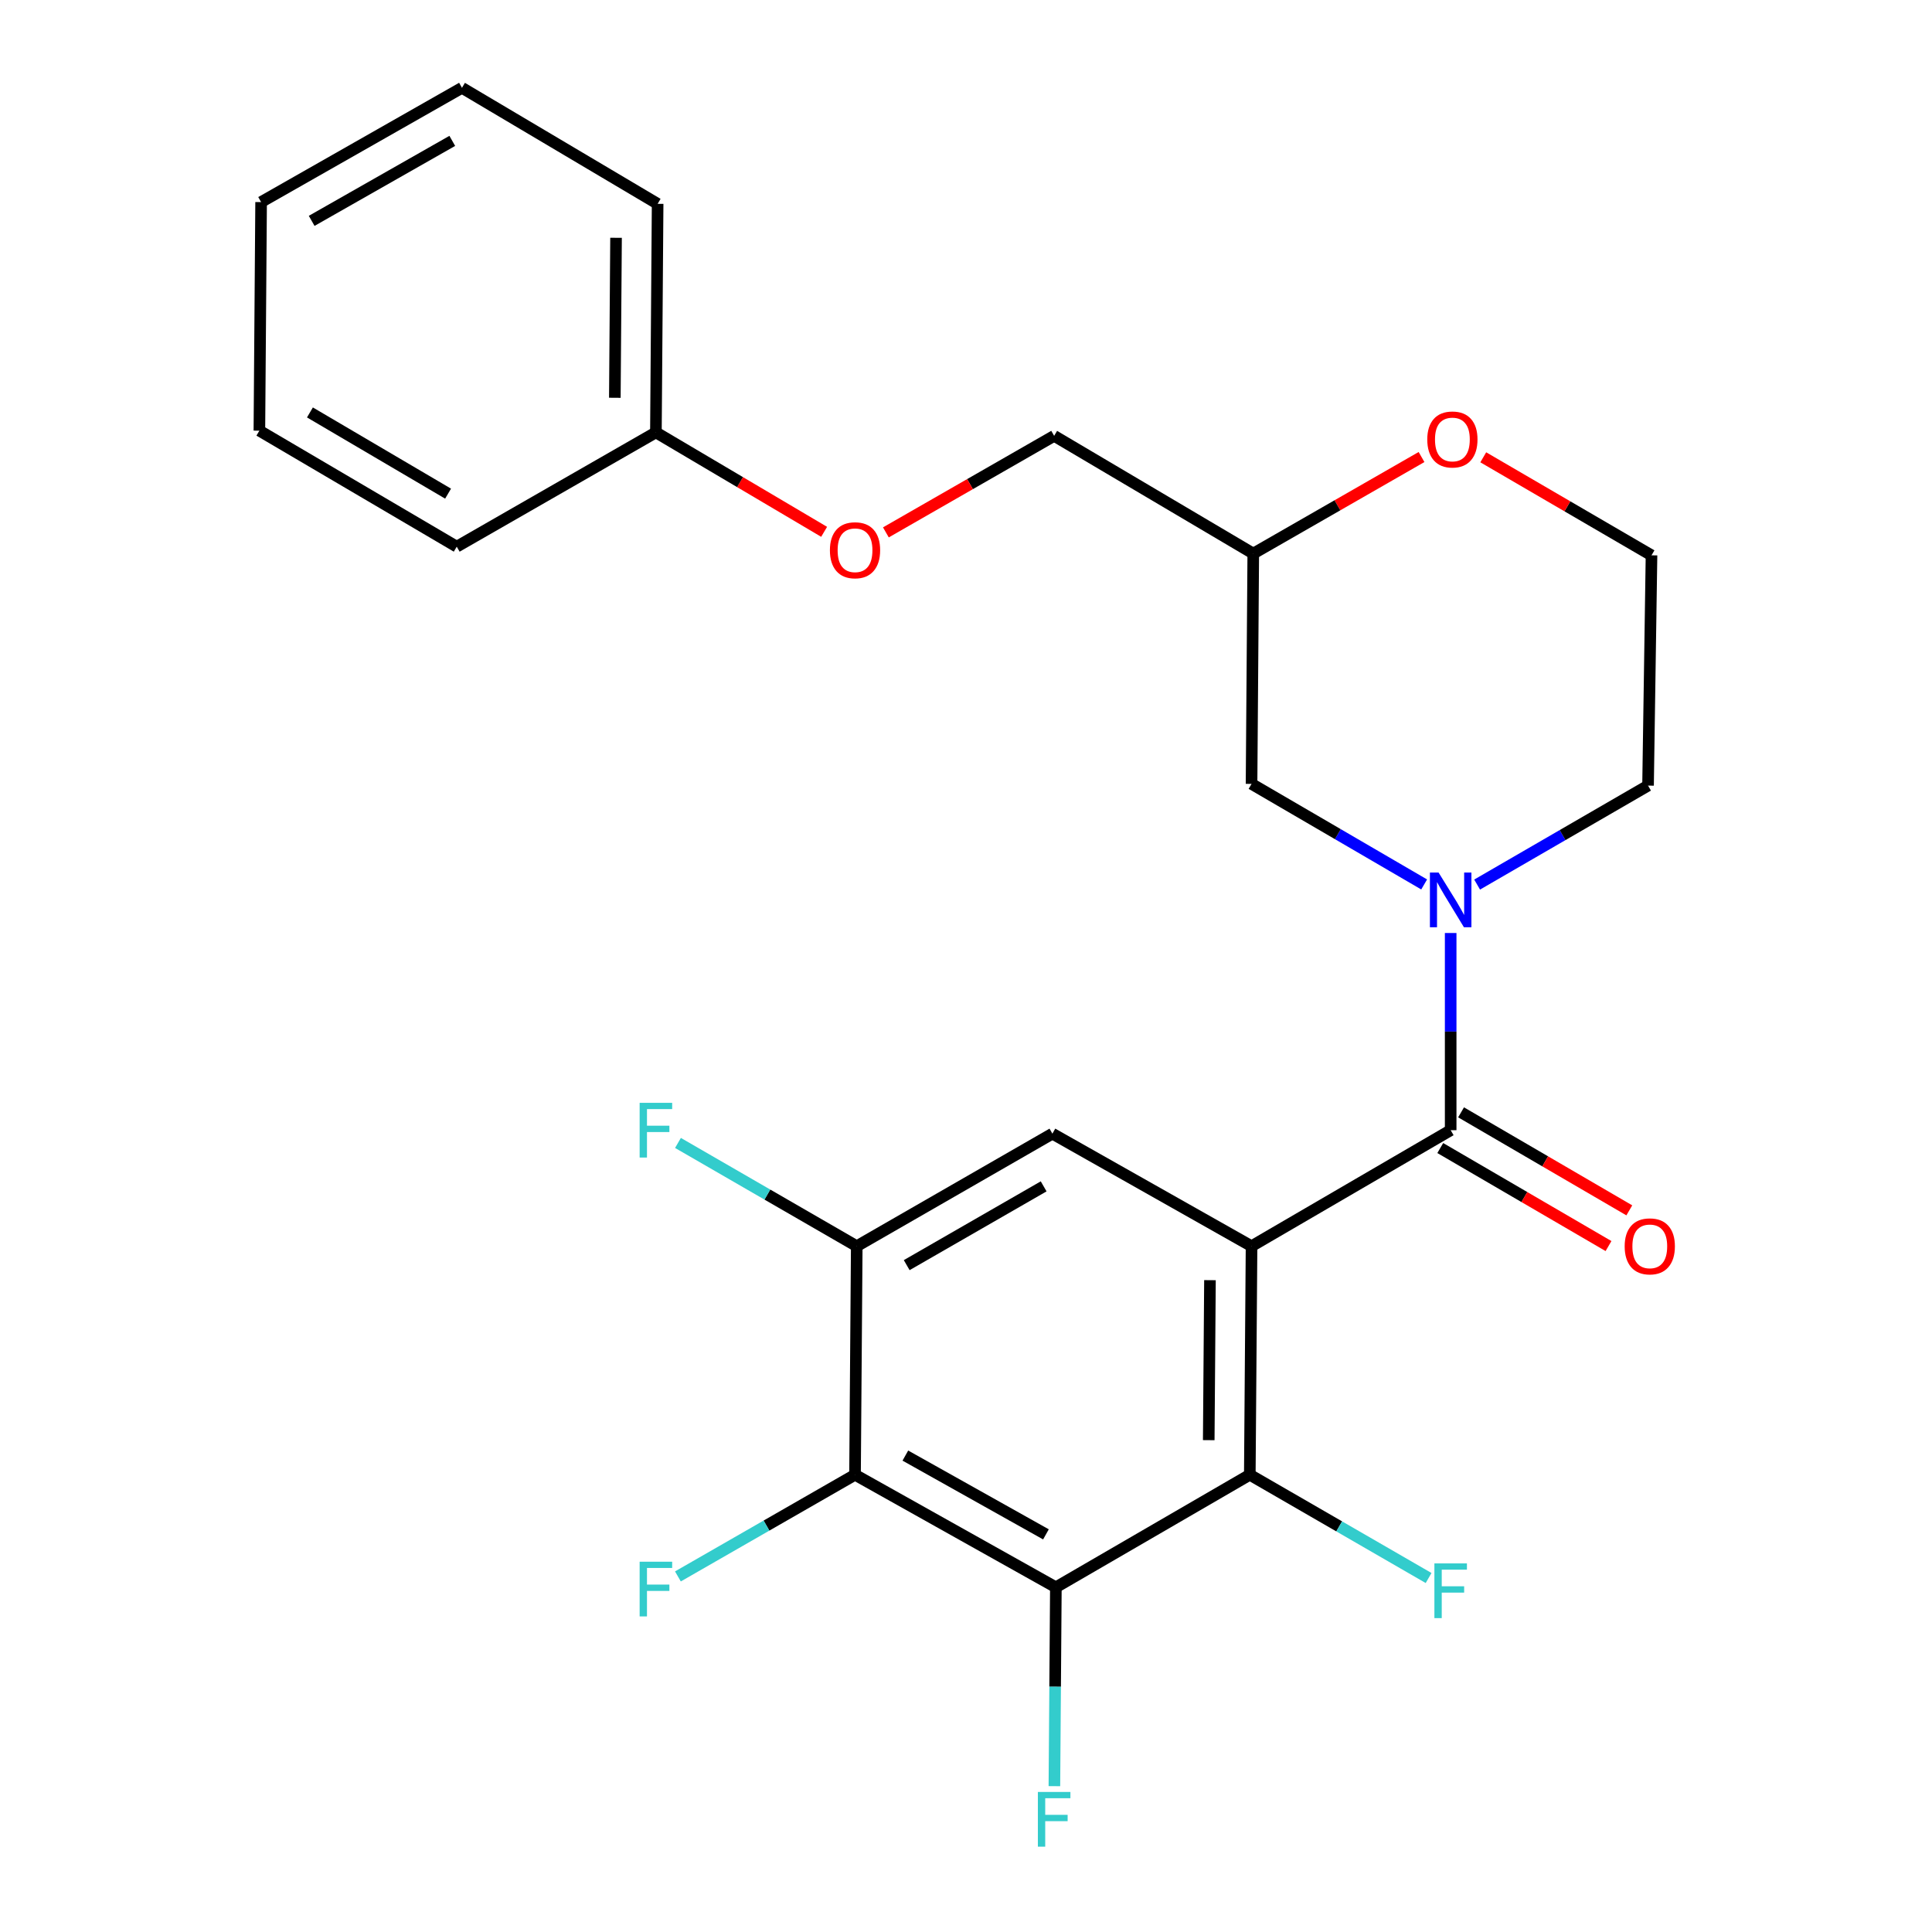 <?xml version='1.0' encoding='iso-8859-1'?>
<svg version='1.1' baseProfile='full'
              xmlns='http://www.w3.org/2000/svg'
                      xmlns:rdkit='http://www.rdkit.org/xml'
                      xmlns:xlink='http://www.w3.org/1999/xlink'
                  xml:space='preserve'
width='1000px' height='1000px' viewBox='0 0 1000 1000'>
<!-- END OF HEADER -->
<rect style='opacity:1.0;fill:#FFFFFF;stroke:none' width='1000' height='1000' x='0' y='0'> </rect>
<path class='bond-0' d='M 764.554,457.854 L 808.789,432.24' style='fill:none;fill-rule:evenodd;stroke:#0000FF;stroke-width:6px;stroke-linecap:butt;stroke-linejoin:miter;stroke-opacity:1' />
<path class='bond-0' d='M 808.789,432.24 L 853.024,406.626' style='fill:none;fill-rule:evenodd;stroke:#000000;stroke-width:6px;stroke-linecap:butt;stroke-linejoin:miter;stroke-opacity:1' />
<path class='bond-1' d='M 750.862,482.922 L 750.862,533.953' style='fill:none;fill-rule:evenodd;stroke:#0000FF;stroke-width:6px;stroke-linecap:butt;stroke-linejoin:miter;stroke-opacity:1' />
<path class='bond-1' d='M 750.862,533.953 L 750.862,584.984' style='fill:none;fill-rule:evenodd;stroke:#000000;stroke-width:6px;stroke-linecap:butt;stroke-linejoin:miter;stroke-opacity:1' />
<path class='bond-2' d='M 737.14,457.787 L 692.469,431.761' style='fill:none;fill-rule:evenodd;stroke:#0000FF;stroke-width:6px;stroke-linecap:butt;stroke-linejoin:miter;stroke-opacity:1' />
<path class='bond-2' d='M 692.469,431.761 L 647.798,405.735' style='fill:none;fill-rule:evenodd;stroke:#000000;stroke-width:6px;stroke-linecap:butt;stroke-linejoin:miter;stroke-opacity:1' />
<path class='bond-3' d='M 745.478,594.225 L 789.02,619.592' style='fill:none;fill-rule:evenodd;stroke:#000000;stroke-width:6px;stroke-linecap:butt;stroke-linejoin:miter;stroke-opacity:1' />
<path class='bond-3' d='M 789.02,619.592 L 832.561,644.96' style='fill:none;fill-rule:evenodd;stroke:#FF0000;stroke-width:6px;stroke-linecap:butt;stroke-linejoin:miter;stroke-opacity:1' />
<path class='bond-3' d='M 756.246,575.743 L 799.787,601.11' style='fill:none;fill-rule:evenodd;stroke:#000000;stroke-width:6px;stroke-linecap:butt;stroke-linejoin:miter;stroke-opacity:1' />
<path class='bond-3' d='M 799.787,601.11 L 843.329,626.478' style='fill:none;fill-rule:evenodd;stroke:#FF0000;stroke-width:6px;stroke-linecap:butt;stroke-linejoin:miter;stroke-opacity:1' />
<path class='bond-4' d='M 750.862,584.984 L 647.798,645.03' style='fill:none;fill-rule:evenodd;stroke:#000000;stroke-width:6px;stroke-linecap:butt;stroke-linejoin:miter;stroke-opacity:1' />
<path class='bond-5' d='M 647.798,645.03 L 646.895,763.33' style='fill:none;fill-rule:evenodd;stroke:#000000;stroke-width:6px;stroke-linecap:butt;stroke-linejoin:miter;stroke-opacity:1' />
<path class='bond-5' d='M 626.273,662.612 L 625.641,745.421' style='fill:none;fill-rule:evenodd;stroke:#000000;stroke-width:6px;stroke-linecap:butt;stroke-linejoin:miter;stroke-opacity:1' />
<path class='bond-6' d='M 647.798,645.03 L 544.721,586.778' style='fill:none;fill-rule:evenodd;stroke:#000000;stroke-width:6px;stroke-linecap:butt;stroke-linejoin:miter;stroke-opacity:1' />
<path class='bond-7' d='M 853.024,406.626 L 854.818,287.436' style='fill:none;fill-rule:evenodd;stroke:#000000;stroke-width:6px;stroke-linecap:butt;stroke-linejoin:miter;stroke-opacity:1' />
<path class='bond-8' d='M 854.818,287.436 L 811.277,262.068' style='fill:none;fill-rule:evenodd;stroke:#000000;stroke-width:6px;stroke-linecap:butt;stroke-linejoin:miter;stroke-opacity:1' />
<path class='bond-8' d='M 811.277,262.068 L 767.735,236.7' style='fill:none;fill-rule:evenodd;stroke:#FF0000;stroke-width:6px;stroke-linecap:butt;stroke-linejoin:miter;stroke-opacity:1' />
<path class='bond-9' d='M 735.783,236.554 L 692.236,261.543' style='fill:none;fill-rule:evenodd;stroke:#FF0000;stroke-width:6px;stroke-linecap:butt;stroke-linejoin:miter;stroke-opacity:1' />
<path class='bond-9' d='M 692.236,261.543 L 648.689,286.533' style='fill:none;fill-rule:evenodd;stroke:#000000;stroke-width:6px;stroke-linecap:butt;stroke-linejoin:miter;stroke-opacity:1' />
<path class='bond-10' d='M 648.689,286.533 L 647.798,405.735' style='fill:none;fill-rule:evenodd;stroke:#000000;stroke-width:6px;stroke-linecap:butt;stroke-linejoin:miter;stroke-opacity:1' />
<path class='bond-11' d='M 648.689,286.533 L 545.624,225.595' style='fill:none;fill-rule:evenodd;stroke:#000000;stroke-width:6px;stroke-linecap:butt;stroke-linejoin:miter;stroke-opacity:1' />
<path class='bond-12' d='M 545.624,225.595 L 502.077,250.579' style='fill:none;fill-rule:evenodd;stroke:#000000;stroke-width:6px;stroke-linecap:butt;stroke-linejoin:miter;stroke-opacity:1' />
<path class='bond-12' d='M 502.077,250.579 L 458.53,275.564' style='fill:none;fill-rule:evenodd;stroke:#FF0000;stroke-width:6px;stroke-linecap:butt;stroke-linejoin:miter;stroke-opacity:1' />
<path class='bond-13' d='M 426.567,275.272 L 383.031,249.536' style='fill:none;fill-rule:evenodd;stroke:#FF0000;stroke-width:6px;stroke-linecap:butt;stroke-linejoin:miter;stroke-opacity:1' />
<path class='bond-13' d='M 383.031,249.536 L 339.495,223.8' style='fill:none;fill-rule:evenodd;stroke:#000000;stroke-width:6px;stroke-linecap:butt;stroke-linejoin:miter;stroke-opacity:1' />
<path class='bond-14' d='M 339.495,223.8 L 340.387,105.501' style='fill:none;fill-rule:evenodd;stroke:#000000;stroke-width:6px;stroke-linecap:butt;stroke-linejoin:miter;stroke-opacity:1' />
<path class='bond-14' d='M 318.239,205.894 L 318.863,123.085' style='fill:none;fill-rule:evenodd;stroke:#000000;stroke-width:6px;stroke-linecap:butt;stroke-linejoin:miter;stroke-opacity:1' />
<path class='bond-15' d='M 339.495,223.8 L 236.407,282.956' style='fill:none;fill-rule:evenodd;stroke:#000000;stroke-width:6px;stroke-linecap:butt;stroke-linejoin:miter;stroke-opacity:1' />
<path class='bond-16' d='M 340.387,105.501 L 239.116,45.455' style='fill:none;fill-rule:evenodd;stroke:#000000;stroke-width:6px;stroke-linecap:butt;stroke-linejoin:miter;stroke-opacity:1' />
<path class='bond-17' d='M 239.116,45.455 L 135.149,104.598' style='fill:none;fill-rule:evenodd;stroke:#000000;stroke-width:6px;stroke-linecap:butt;stroke-linejoin:miter;stroke-opacity:1' />
<path class='bond-17' d='M 234.098,72.918 L 161.32,114.319' style='fill:none;fill-rule:evenodd;stroke:#000000;stroke-width:6px;stroke-linecap:butt;stroke-linejoin:miter;stroke-opacity:1' />
<path class='bond-18' d='M 135.149,104.598 L 134.257,222.909' style='fill:none;fill-rule:evenodd;stroke:#000000;stroke-width:6px;stroke-linecap:butt;stroke-linejoin:miter;stroke-opacity:1' />
<path class='bond-19' d='M 134.257,222.909 L 236.407,282.956' style='fill:none;fill-rule:evenodd;stroke:#000000;stroke-width:6px;stroke-linecap:butt;stroke-linejoin:miter;stroke-opacity:1' />
<path class='bond-19' d='M 160.42,213.476 L 231.924,255.509' style='fill:none;fill-rule:evenodd;stroke:#000000;stroke-width:6px;stroke-linecap:butt;stroke-linejoin:miter;stroke-opacity:1' />
<path class='bond-20' d='M 646.895,763.33 L 546.516,821.582' style='fill:none;fill-rule:evenodd;stroke:#000000;stroke-width:6px;stroke-linecap:butt;stroke-linejoin:miter;stroke-opacity:1' />
<path class='bond-21' d='M 646.895,763.33 L 693.168,790.055' style='fill:none;fill-rule:evenodd;stroke:#000000;stroke-width:6px;stroke-linecap:butt;stroke-linejoin:miter;stroke-opacity:1' />
<path class='bond-21' d='M 693.168,790.055 L 739.441,816.78' style='fill:none;fill-rule:evenodd;stroke:#33CCCC;stroke-width:6px;stroke-linecap:butt;stroke-linejoin:miter;stroke-opacity:1' />
<path class='bond-22' d='M 544.721,586.778 L 443.451,645.03' style='fill:none;fill-rule:evenodd;stroke:#000000;stroke-width:6px;stroke-linecap:butt;stroke-linejoin:miter;stroke-opacity:1' />
<path class='bond-22' d='M 540.196,614.057 L 469.307,654.834' style='fill:none;fill-rule:evenodd;stroke:#000000;stroke-width:6px;stroke-linecap:butt;stroke-linejoin:miter;stroke-opacity:1' />
<path class='bond-23' d='M 546.516,821.582 L 442.56,763.33' style='fill:none;fill-rule:evenodd;stroke:#000000;stroke-width:6px;stroke-linecap:butt;stroke-linejoin:miter;stroke-opacity:1' />
<path class='bond-23' d='M 541.379,794.184 L 468.61,753.407' style='fill:none;fill-rule:evenodd;stroke:#000000;stroke-width:6px;stroke-linecap:butt;stroke-linejoin:miter;stroke-opacity:1' />
<path class='bond-24' d='M 546.516,821.582 L 546.134,873.047' style='fill:none;fill-rule:evenodd;stroke:#000000;stroke-width:6px;stroke-linecap:butt;stroke-linejoin:miter;stroke-opacity:1' />
<path class='bond-24' d='M 546.134,873.047 L 545.752,924.513' style='fill:none;fill-rule:evenodd;stroke:#33CCCC;stroke-width:6px;stroke-linecap:butt;stroke-linejoin:miter;stroke-opacity:1' />
<path class='bond-25' d='M 443.451,645.03 L 397.184,618.306' style='fill:none;fill-rule:evenodd;stroke:#000000;stroke-width:6px;stroke-linecap:butt;stroke-linejoin:miter;stroke-opacity:1' />
<path class='bond-25' d='M 397.184,618.306 L 350.917,591.581' style='fill:none;fill-rule:evenodd;stroke:#33CCCC;stroke-width:6px;stroke-linecap:butt;stroke-linejoin:miter;stroke-opacity:1' />
<path class='bond-26' d='M 443.451,645.03 L 442.56,763.33' style='fill:none;fill-rule:evenodd;stroke:#000000;stroke-width:6px;stroke-linecap:butt;stroke-linejoin:miter;stroke-opacity:1' />
<path class='bond-27' d='M 442.56,763.33 L 396.723,789.644' style='fill:none;fill-rule:evenodd;stroke:#000000;stroke-width:6px;stroke-linecap:butt;stroke-linejoin:miter;stroke-opacity:1' />
<path class='bond-27' d='M 396.723,789.644 L 350.886,815.957' style='fill:none;fill-rule:evenodd;stroke:#33CCCC;stroke-width:6px;stroke-linecap:butt;stroke-linejoin:miter;stroke-opacity:1' />
<path  class='atom-0' d='M 744.602 451.622
L 753.882 466.622
Q 754.802 468.102, 756.282 470.782
Q 757.762 473.462, 757.842 473.622
L 757.842 451.622
L 761.602 451.622
L 761.602 479.942
L 757.722 479.942
L 747.762 463.542
Q 746.602 461.622, 745.362 459.422
Q 744.162 457.222, 743.802 456.542
L 743.802 479.942
L 740.122 479.942
L 740.122 451.622
L 744.602 451.622
' fill='#0000FF'/>
<path  class='atom-2' d='M 840.927 645.11
Q 840.927 638.31, 844.287 634.51
Q 847.647 630.71, 853.927 630.71
Q 860.207 630.71, 863.567 634.51
Q 866.927 638.31, 866.927 645.11
Q 866.927 651.99, 863.527 655.91
Q 860.127 659.79, 853.927 659.79
Q 847.687 659.79, 844.287 655.91
Q 840.927 652.03, 840.927 645.11
M 853.927 656.59
Q 858.247 656.59, 860.567 653.71
Q 862.927 650.79, 862.927 645.11
Q 862.927 639.55, 860.567 636.75
Q 858.247 633.91, 853.927 633.91
Q 849.607 633.91, 847.247 636.71
Q 844.927 639.51, 844.927 645.11
Q 844.927 650.83, 847.247 653.71
Q 849.607 656.59, 853.927 656.59
' fill='#FF0000'/>
<path  class='atom-6' d='M 738.753 227.469
Q 738.753 220.669, 742.113 216.869
Q 745.473 213.069, 751.753 213.069
Q 758.033 213.069, 761.393 216.869
Q 764.753 220.669, 764.753 227.469
Q 764.753 234.349, 761.353 238.269
Q 757.953 242.149, 751.753 242.149
Q 745.513 242.149, 742.113 238.269
Q 738.753 234.389, 738.753 227.469
M 751.753 238.949
Q 756.073 238.949, 758.393 236.069
Q 760.753 233.149, 760.753 227.469
Q 760.753 221.909, 758.393 219.109
Q 756.073 216.269, 751.753 216.269
Q 747.433 216.269, 745.073 219.069
Q 742.753 221.869, 742.753 227.469
Q 742.753 233.189, 745.073 236.069
Q 747.433 238.949, 751.753 238.949
' fill='#FF0000'/>
<path  class='atom-10' d='M 429.56 284.806
Q 429.56 278.006, 432.92 274.206
Q 436.28 270.406, 442.56 270.406
Q 448.84 270.406, 452.2 274.206
Q 455.56 278.006, 455.56 284.806
Q 455.56 291.686, 452.16 295.606
Q 448.76 299.486, 442.56 299.486
Q 436.32 299.486, 432.92 295.606
Q 429.56 291.726, 429.56 284.806
M 442.56 296.286
Q 446.88 296.286, 449.2 293.406
Q 451.56 290.486, 451.56 284.806
Q 451.56 279.246, 449.2 276.446
Q 446.88 273.606, 442.56 273.606
Q 438.24 273.606, 435.88 276.406
Q 433.56 279.206, 433.56 284.806
Q 433.56 290.526, 435.88 293.406
Q 438.24 296.286, 442.56 296.286
' fill='#FF0000'/>
<path  class='atom-20' d='M 742.442 809.216
L 759.282 809.216
L 759.282 812.456
L 746.242 812.456
L 746.242 821.056
L 757.842 821.056
L 757.842 824.336
L 746.242 824.336
L 746.242 837.536
L 742.442 837.536
L 742.442 809.216
' fill='#33CCCC'/>
<path  class='atom-23' d='M 537.204 927.515
L 554.044 927.515
L 554.044 930.755
L 541.004 930.755
L 541.004 939.355
L 552.604 939.355
L 552.604 942.635
L 541.004 942.635
L 541.004 955.835
L 537.204 955.835
L 537.204 927.515
' fill='#33CCCC'/>
<path  class='atom-24' d='M 331.075 570.824
L 347.915 570.824
L 347.915 574.064
L 334.875 574.064
L 334.875 582.664
L 346.475 582.664
L 346.475 585.944
L 334.875 585.944
L 334.875 599.144
L 331.075 599.144
L 331.075 570.824
' fill='#33CCCC'/>
<path  class='atom-25' d='M 331.075 808.337
L 347.915 808.337
L 347.915 811.577
L 334.875 811.577
L 334.875 820.177
L 346.475 820.177
L 346.475 823.457
L 334.875 823.457
L 334.875 836.657
L 331.075 836.657
L 331.075 808.337
' fill='#33CCCC'/>
</svg>
